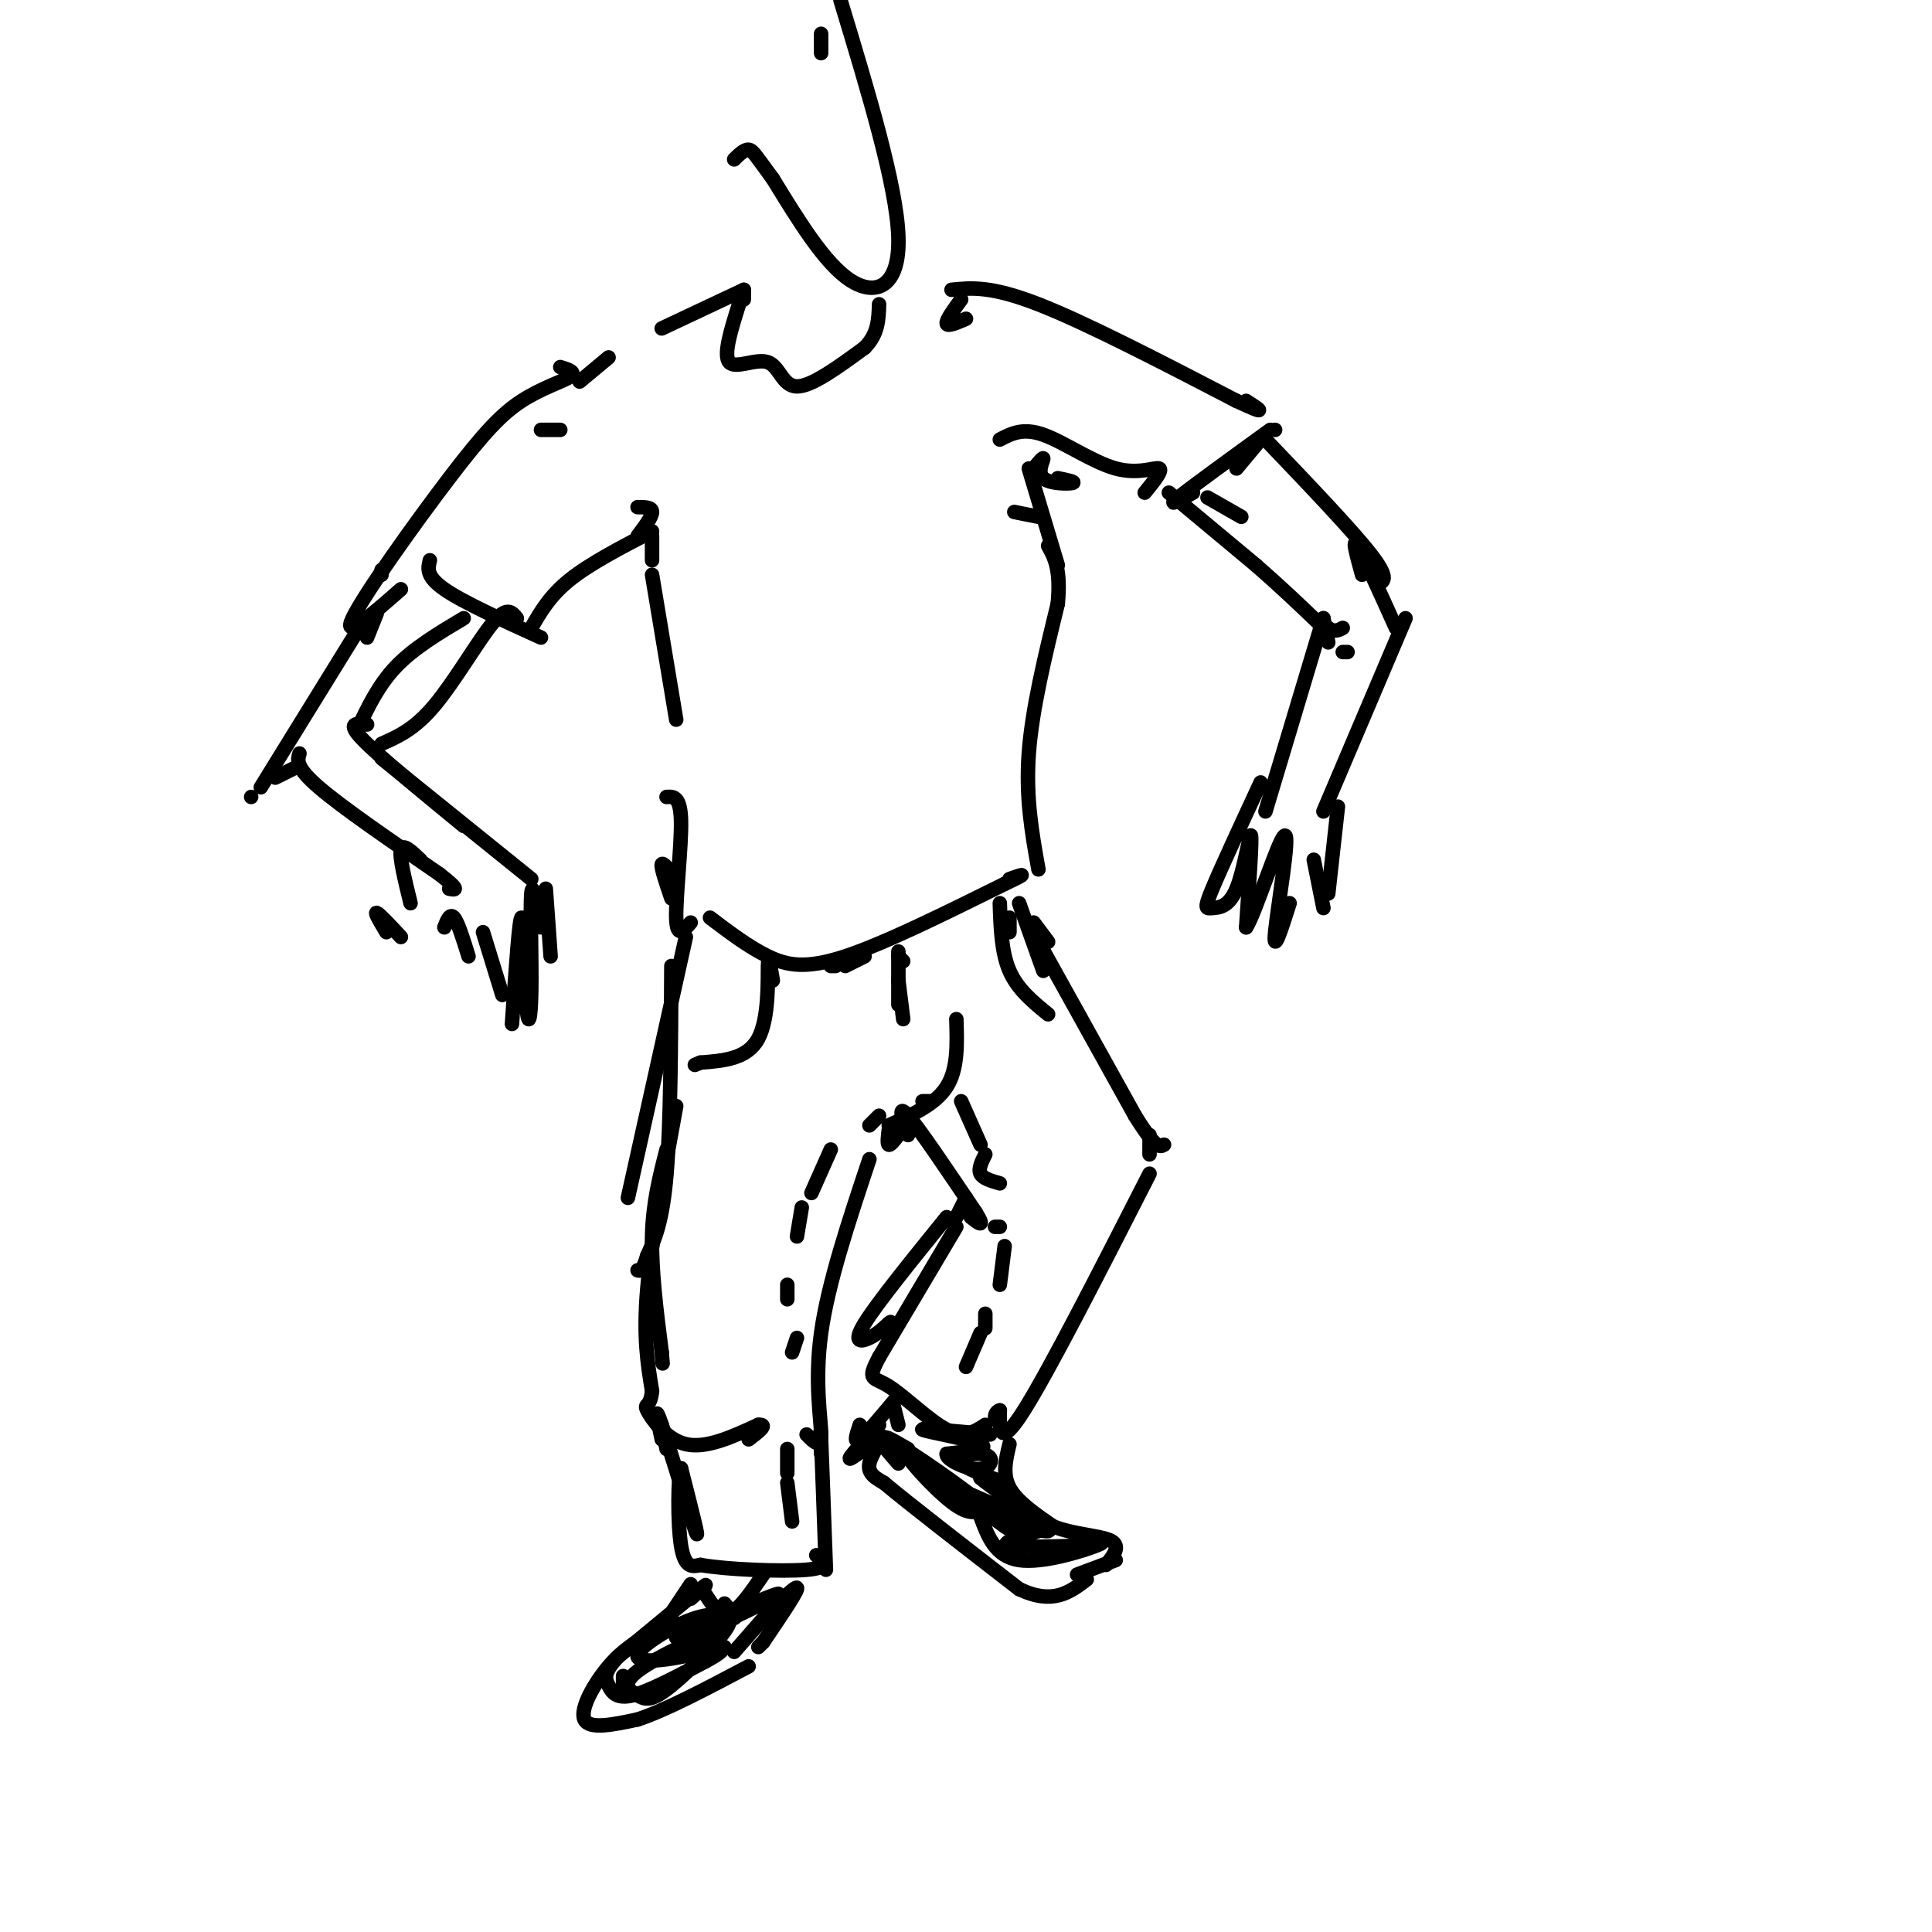 <svg viewBox='0 0 400 400' version='1.1' xmlns='http://www.w3.org/2000/svg' xmlns:xlink='http://www.w3.org/1999/xlink'><g fill='none' stroke='#000000' stroke-width='3' stroke-linecap='round' stroke-linejoin='round'><path d='M147,190c4.022,3.044 8.044,6.089 12,8c3.956,1.911 7.844,2.689 16,0c8.156,-2.689 20.578,-8.844 33,-15'/><path d='M208,183c5.667,-2.667 3.333,-1.833 1,-1'/><path d='M209,190c0.000,0.000 0.000,3.000 0,3'/><path d='M211,187c0.000,0.000 5.000,14.000 5,14'/><path d='M215,195c0.000,0.000 0.000,1.000 0,1'/><path d='M214,191c0.000,0.000 3.000,4.000 3,4'/><path d='M215,195c0.000,0.000 20.000,36.000 20,36'/><path d='M235,231c4.333,7.000 5.167,6.500 6,6'/><path d='M238,235c0.000,0.000 0.000,4.000 0,4'/><path d='M238,243c-10.417,20.417 -20.833,40.833 -26,49c-5.167,8.167 -5.083,4.083 -5,0'/><path d='M207,292c-1.000,0.333 -1.000,1.167 -1,2'/><path d='M193,228c0.000,0.000 -2.000,0.000 -2,0'/><path d='M198,211c0.167,5.167 0.333,10.333 -2,14c-2.333,3.667 -7.167,5.833 -12,8'/><path d='M184,234c-0.167,1.417 -0.333,2.833 0,3c0.333,0.167 1.167,-0.917 2,-2'/><path d='M188,235c-1.167,-3.333 -2.333,-6.667 0,-4c2.333,2.667 8.167,11.333 14,20'/><path d='M202,251c2.167,3.500 0.583,2.250 -1,1'/><path d='M200,248c0.000,0.000 -2.000,4.000 -2,4'/><path d='M196,252c-7.200,8.889 -14.400,17.778 -17,22c-2.600,4.222 -0.600,3.778 1,3c1.600,-0.778 2.800,-1.889 4,-3'/><path d='M184,274c0.667,-0.500 0.333,-0.250 0,0'/><path d='M198,254c0.000,0.000 -16.000,27.000 -16,27'/><path d='M182,281c-2.643,4.988 -1.250,3.958 2,6c3.250,2.042 8.357,7.155 12,9c3.643,1.845 5.821,0.423 8,-1'/><path d='M185,291c0.000,0.000 1.000,4.000 1,4'/><path d='M186,289c-3.333,4.000 -6.667,8.000 -8,9c-1.333,1.000 -0.667,-1.000 0,-3'/><path d='M180,300c0.000,0.000 0.000,1.000 0,1'/><path d='M182,295c-3.292,3.536 -6.583,7.071 -6,7c0.583,-0.071 5.042,-3.750 6,-4c0.958,-0.250 -1.583,2.929 -2,5c-0.417,2.071 1.292,3.036 3,4'/><path d='M183,307c5.167,4.333 16.583,13.167 28,22'/><path d='M211,329c7.000,3.333 10.500,0.667 14,-2'/><path d='M223,326c0.000,0.000 8.000,-3.000 8,-3'/><path d='M209,299c-0.750,3.083 -1.500,6.167 0,9c1.500,2.833 5.250,5.417 9,8'/><path d='M218,316c4.111,1.689 9.889,1.911 12,3c2.111,1.089 0.556,3.044 -1,5'/><path d='M180,240c-4.289,12.867 -8.578,25.733 -10,36c-1.422,10.267 0.022,17.933 0,21c-0.022,3.067 -1.511,1.533 -3,0'/><path d='M142,194c0.000,0.000 -12.000,54.000 -12,54'/><path d='M138,238c-1.417,5.500 -2.833,11.000 -3,18c-0.167,7.000 0.917,15.500 2,24'/><path d='M137,280c0.333,4.000 0.167,2.000 0,0'/><path d='M140,229c-2.583,14.083 -5.167,28.167 -6,38c-0.833,9.833 0.083,15.417 1,21'/><path d='M135,288c-0.369,3.690 -1.792,2.417 -1,4c0.792,1.583 3.798,6.024 8,7c4.202,0.976 9.601,-1.512 15,-4'/><path d='M157,295c2.167,-0.167 0.083,1.417 -2,3'/><path d='M137,295c0.000,0.000 1.000,5.000 1,5'/><path d='M137,298c-0.844,-4.000 -1.689,-8.000 0,-3c1.689,5.000 5.911,19.000 7,22c1.089,3.000 -0.956,-5.000 -3,-13'/><path d='M141,304c-0.644,1.356 -0.756,11.244 0,16c0.756,4.756 2.378,4.378 4,4'/><path d='M145,324c5.422,0.978 16.978,1.422 22,1c5.022,-0.422 3.511,-1.711 2,-3'/><path d='M170,301c-0.083,-3.500 -0.167,-7.000 0,-3c0.167,4.000 0.583,15.500 1,27'/><path d='M143,328c0.000,0.000 -4.000,6.000 -4,6'/><path d='M138,335c0.000,0.000 1.000,0.000 1,0'/><path d='M143,331c2.250,-2.000 4.500,-4.000 2,-2c-2.500,2.000 -9.750,8.000 -17,14'/><path d='M128,343c-3.202,3.321 -2.708,4.625 -2,6c0.708,1.375 1.631,2.821 5,2c3.369,-0.821 9.185,-3.911 15,-7'/><path d='M146,344c3.167,-1.667 3.583,-2.333 4,-3'/><path d='M129,349c0.000,0.000 0.000,-2.000 0,-2'/><path d='M135,338c-3.000,1.733 -6.000,3.467 -9,7c-3.000,3.533 -6.000,8.867 -5,11c1.000,2.133 6.000,1.067 11,0'/><path d='M132,356c5.667,-1.833 14.333,-6.417 23,-11'/><path d='M157,341c0.000,0.000 1.000,-1.000 1,-1'/><path d='M158,340c3.333,-4.917 6.667,-9.833 7,-11c0.333,-1.167 -2.333,1.417 -5,4'/><path d='M159,334c0.000,0.000 -7.000,8.000 -7,8'/><path d='M146,330c1.500,2.333 3.000,4.667 5,4c2.000,-0.667 4.500,-4.333 7,-8'/><path d='M188,300c-3.167,-1.833 -6.333,-3.667 -3,-1c3.333,2.667 13.167,9.833 23,17'/><path d='M208,316c4.378,3.000 3.822,2.000 3,2c-0.822,0.000 -1.911,1.000 -3,2'/><path d='M203,314c1.533,4.133 3.067,8.267 8,9c4.933,0.733 13.267,-1.933 16,-3c2.733,-1.067 -0.133,-0.533 -3,0'/><path d='M224,320c-4.067,0.133 -12.733,0.467 -15,0c-2.267,-0.467 1.867,-1.733 6,-3'/><path d='M205,297c-7.400,-0.711 -14.800,-1.422 -14,-1c0.800,0.422 9.800,1.978 12,3c2.200,1.022 -2.400,1.511 -7,2'/><path d='M196,301c-0.197,1.013 2.811,2.546 5,3c2.189,0.454 3.559,-0.171 4,-1c0.441,-0.829 -0.047,-1.861 -2,-2c-1.953,-0.139 -5.372,0.617 -4,2c1.372,1.383 7.535,3.395 9,4c1.465,0.605 -1.767,-0.198 -5,-1'/><path d='M203,306c1.709,1.585 8.480,6.046 9,7c0.520,0.954 -5.211,-1.600 -8,-2c-2.789,-0.400 -2.635,1.354 1,3c3.635,1.646 10.753,3.185 12,3c1.247,-0.185 -3.376,-2.092 -8,-4'/><path d='M209,313c-4.622,-2.133 -12.178,-5.467 -14,-6c-1.822,-0.533 2.089,1.733 6,4'/><path d='M201,311c-2.464,-2.226 -11.625,-9.792 -13,-10c-1.375,-0.208 5.036,6.940 9,10c3.964,3.060 5.482,2.030 7,1'/><path d='M204,312c-3.444,-3.178 -15.556,-11.622 -20,-14c-4.444,-2.378 -1.222,1.311 2,5'/><path d='M150,332c1.289,1.512 2.577,3.024 2,3c-0.577,-0.024 -3.021,-1.584 -8,0c-4.979,1.584 -12.494,6.311 -12,8c0.494,1.689 8.998,0.340 13,-1c4.002,-1.340 3.501,-2.670 3,-4'/><path d='M148,338c-3.107,0.915 -12.374,5.204 -16,8c-3.626,2.796 -1.611,4.100 0,5c1.611,0.900 2.818,1.396 7,-2c4.182,-3.396 11.338,-10.685 12,-13c0.662,-2.315 -5.169,0.342 -11,3'/><path d='M140,339c3.893,-2.024 19.125,-8.583 21,-9c1.875,-0.417 -9.607,5.310 -14,7c-4.393,1.690 -1.696,-0.655 1,-3'/><path d='M172,200c0.000,0.000 1.000,0.000 1,0'/><path d='M175,200c0.000,0.000 4.000,-2.000 4,-2'/><path d='M186,198c0.000,0.000 1.000,1.000 1,1'/><path d='M186,197c0.000,0.000 0.000,11.000 0,11'/><path d='M187,211c0.000,0.000 -1.000,-8.000 -1,-8'/><path d='M160,203c-0.467,-2.822 -0.933,-5.644 -1,-3c-0.067,2.644 0.267,10.756 -2,15c-2.267,4.244 -7.133,4.622 -12,5'/><path d='M145,220c-2.000,0.833 -1.000,0.417 0,0'/><path d='M139,200c-0.083,16.500 -0.167,33.000 -1,43c-0.833,10.000 -2.417,13.500 -4,17'/><path d='M134,260c-1.000,3.333 -1.500,3.167 -2,3'/><path d='M207,187c0.167,5.083 0.333,10.167 2,14c1.667,3.833 4.833,6.417 8,9'/><path d='M182,231c0.000,0.000 -2.000,2.000 -2,2'/><path d='M172,238c0.000,0.000 -4.000,9.000 -4,9'/><path d='M166,250c0.000,0.000 -1.000,6.000 -1,6'/><path d='M163,266c0.000,0.000 0.000,3.000 0,3'/><path d='M165,277c0.000,0.000 -1.000,3.000 -1,3'/><path d='M163,300c0.000,0.000 0.000,5.000 0,5'/><path d='M163,307c0.000,0.000 1.000,8.000 1,8'/><path d='M199,228c0.000,0.000 4.000,9.000 4,9'/><path d='M204,239c-0.750,1.500 -1.500,3.000 -1,4c0.500,1.000 2.250,1.500 4,2'/><path d='M207,254c0.000,0.000 -1.000,0.000 -1,0'/><path d='M208,258c0.000,0.000 -1.000,8.000 -1,8'/><path d='M204,272c0.000,0.000 0.000,3.000 0,3'/><path d='M203,276c0.000,0.000 -3.000,7.000 -3,7'/><path d='M140,182c-1.417,-1.833 -2.833,-3.667 -3,-3c-0.167,0.667 0.917,3.833 2,7'/><path d='M143,191c-1.444,1.689 -2.889,3.378 -3,-1c-0.111,-4.378 1.111,-14.822 1,-20c-0.111,-5.178 -1.556,-5.089 -3,-5'/><path d='M140,149c0.000,0.000 -5.000,-30.000 -5,-30'/><path d='M135,116c0.000,0.000 0.000,-5.000 0,-5'/><path d='M215,180c-1.333,-7.417 -2.667,-14.833 -2,-24c0.667,-9.167 3.333,-20.083 6,-31'/><path d='M219,125c0.667,-7.167 -0.667,-9.583 -2,-12'/><path d='M116,89c0.000,0.000 -4.000,0.000 -4,0'/><path d='M116,76c1.699,0.523 3.397,1.046 2,2c-1.397,0.954 -5.890,2.338 -10,5c-4.110,2.662 -7.837,6.601 -15,16c-7.163,9.399 -17.761,24.257 -20,29c-2.239,4.743 3.880,-0.628 10,-6'/><path d='M78,127c0.000,0.000 -2.000,5.000 -2,5'/><path d='M132,105c1.500,0.000 3.000,0.000 3,1c0.000,1.000 -1.500,3.000 -3,5'/><path d='M135,110c-6.417,3.333 -12.833,6.667 -17,10c-4.167,3.333 -6.083,6.667 -8,10'/><path d='M120,79c0.000,0.000 6.000,-5.000 6,-5'/><path d='M137,68c0.000,0.000 17.000,-8.000 17,-8'/><path d='M154,60c0.000,0.000 0.000,2.000 0,2'/><path d='M153,63c-1.655,5.268 -3.310,10.536 -2,12c1.310,1.464 5.583,-0.875 8,0c2.417,0.875 2.976,4.964 6,5c3.024,0.036 8.512,-3.982 14,-8'/><path d='M179,72c2.833,-2.833 2.917,-5.917 3,-9'/><path d='M200,66c-1.917,0.833 -3.833,1.667 -4,1c-0.167,-0.667 1.417,-2.833 3,-5'/><path d='M197,60c4.083,-0.417 8.167,-0.833 18,3c9.833,3.833 25.417,11.917 41,20'/><path d='M256,83c7.167,3.333 4.583,1.667 2,0'/><path d='M207,91c2.393,-1.244 4.786,-2.488 9,-1c4.214,1.488 10.250,5.708 15,7c4.750,1.292 8.214,-0.345 9,0c0.786,0.345 -1.107,2.673 -3,5'/><path d='M210,106c0.000,0.000 5.000,1.000 5,1'/><path d='M219,117c0.000,0.000 -6.000,-20.000 -6,-20'/><path d='M214,97c1.042,-1.262 2.083,-2.524 2,-2c-0.083,0.524 -1.292,2.833 0,4c1.292,1.167 5.083,1.190 6,1c0.917,-0.190 -1.042,-0.595 -3,-1'/><path d='M256,97c0.000,0.000 5.000,-6.000 5,-6'/><path d='M264,89c0.000,0.000 0.000,0.000 0,0'/><path d='M263,89c-8.167,5.917 -16.333,11.833 -19,14c-2.667,2.167 0.167,0.583 3,-1'/><path d='M262,91c9.083,9.500 18.167,19.000 22,24c3.833,5.000 2.417,5.500 1,6'/><path d='M250,103c0.000,0.000 7.000,4.000 7,4'/><path d='M242,102c0.000,0.000 18.000,15.000 18,15'/><path d='M260,117c5.167,4.500 9.083,8.250 13,12'/><path d='M273,129c3.000,2.167 4.000,1.583 5,1'/><path d='M278,135c0.000,0.000 1.000,0.000 1,0'/><path d='M275,130c0.000,0.000 -1.000,0.000 -1,0'/><path d='M274,128c0.000,0.000 1.000,5.000 1,5'/><path d='M274,128c0.000,0.000 -12.000,40.000 -12,40'/><path d='M291,128c0.000,0.000 -17.000,40.000 -17,40'/><path d='M289,130c-3.417,-7.583 -6.833,-15.167 -8,-17c-1.167,-1.833 -0.083,2.083 1,6'/><path d='M261,162c-4.100,8.842 -8.201,17.684 -10,22c-1.799,4.316 -1.297,4.105 0,4c1.297,-0.105 3.388,-0.105 5,-4c1.612,-3.895 2.746,-11.684 3,-11c0.254,0.684 -0.373,9.842 -1,19'/><path d='M258,192c1.810,-2.619 6.833,-18.667 8,-19c1.167,-0.333 -1.524,15.048 -2,20c-0.476,4.952 1.262,-0.524 3,-6'/><path d='M272,178c0.000,0.000 2.000,10.000 2,10'/><path d='M275,185c0.000,0.000 2.000,-18.000 2,-18'/><path d='M89,116c-0.417,1.667 -0.833,3.333 3,6c3.833,2.667 11.917,6.333 20,10'/><path d='M79,118c0.000,0.000 0.000,1.000 0,1'/><path d='M75,129c0.000,0.000 -21.000,34.000 -21,34'/><path d='M52,165c0.000,0.000 0.000,0.000 0,0'/><path d='M96,128c-5.167,3.083 -10.333,6.167 -14,10c-3.667,3.833 -5.833,8.417 -8,13'/><path d='M76,150c-2.167,-0.250 -4.333,-0.500 -1,3c3.333,3.500 12.167,10.750 21,18'/><path d='M57,161c0.000,0.000 4.000,-2.000 4,-2'/><path d='M62,156c-0.417,1.417 -0.833,2.833 4,7c4.833,4.167 14.917,11.083 25,18'/><path d='M91,181c4.500,3.500 3.250,3.250 2,3'/><path d='M79,154c3.422,-1.511 6.844,-3.022 11,-8c4.156,-4.978 9.044,-13.422 12,-17c2.956,-3.578 3.978,-2.289 5,-1'/><path d='M79,157c0.000,0.000 31.000,25.000 31,25'/><path d='M113,184c0.000,0.000 1.000,14.000 1,14'/><path d='M112,192c-0.871,-4.954 -1.742,-9.907 -2,-7c-0.258,2.907 0.096,13.676 0,20c-0.096,6.324 -0.641,8.203 -1,3c-0.359,-5.203 -0.531,-17.486 -1,-18c-0.469,-0.514 -1.234,10.743 -2,22'/><path d='M104,206c0.000,0.000 -4.000,-13.000 -4,-13'/><path d='M97,198c-1.083,-3.500 -2.167,-7.000 -3,-8c-0.833,-1.000 -1.417,0.500 -2,2'/><path d='M83,194c-2.250,-2.417 -4.500,-4.833 -5,-5c-0.500,-0.167 0.750,1.917 2,4'/><path d='M85,187c-1.167,-4.750 -2.333,-9.500 -2,-11c0.333,-1.500 2.167,0.250 4,2'/><path d='M170,11c0.000,0.000 0.000,-4.000 0,-4'/><path d='M174,0c5.822,19.222 11.644,38.444 12,49c0.356,10.556 -4.756,12.444 -10,9c-5.244,-3.444 -10.622,-12.222 -16,-21'/><path d='M160,37c-3.467,-4.689 -4.133,-5.911 -5,-6c-0.867,-0.089 -1.933,0.956 -3,2'/></g>
</svg>